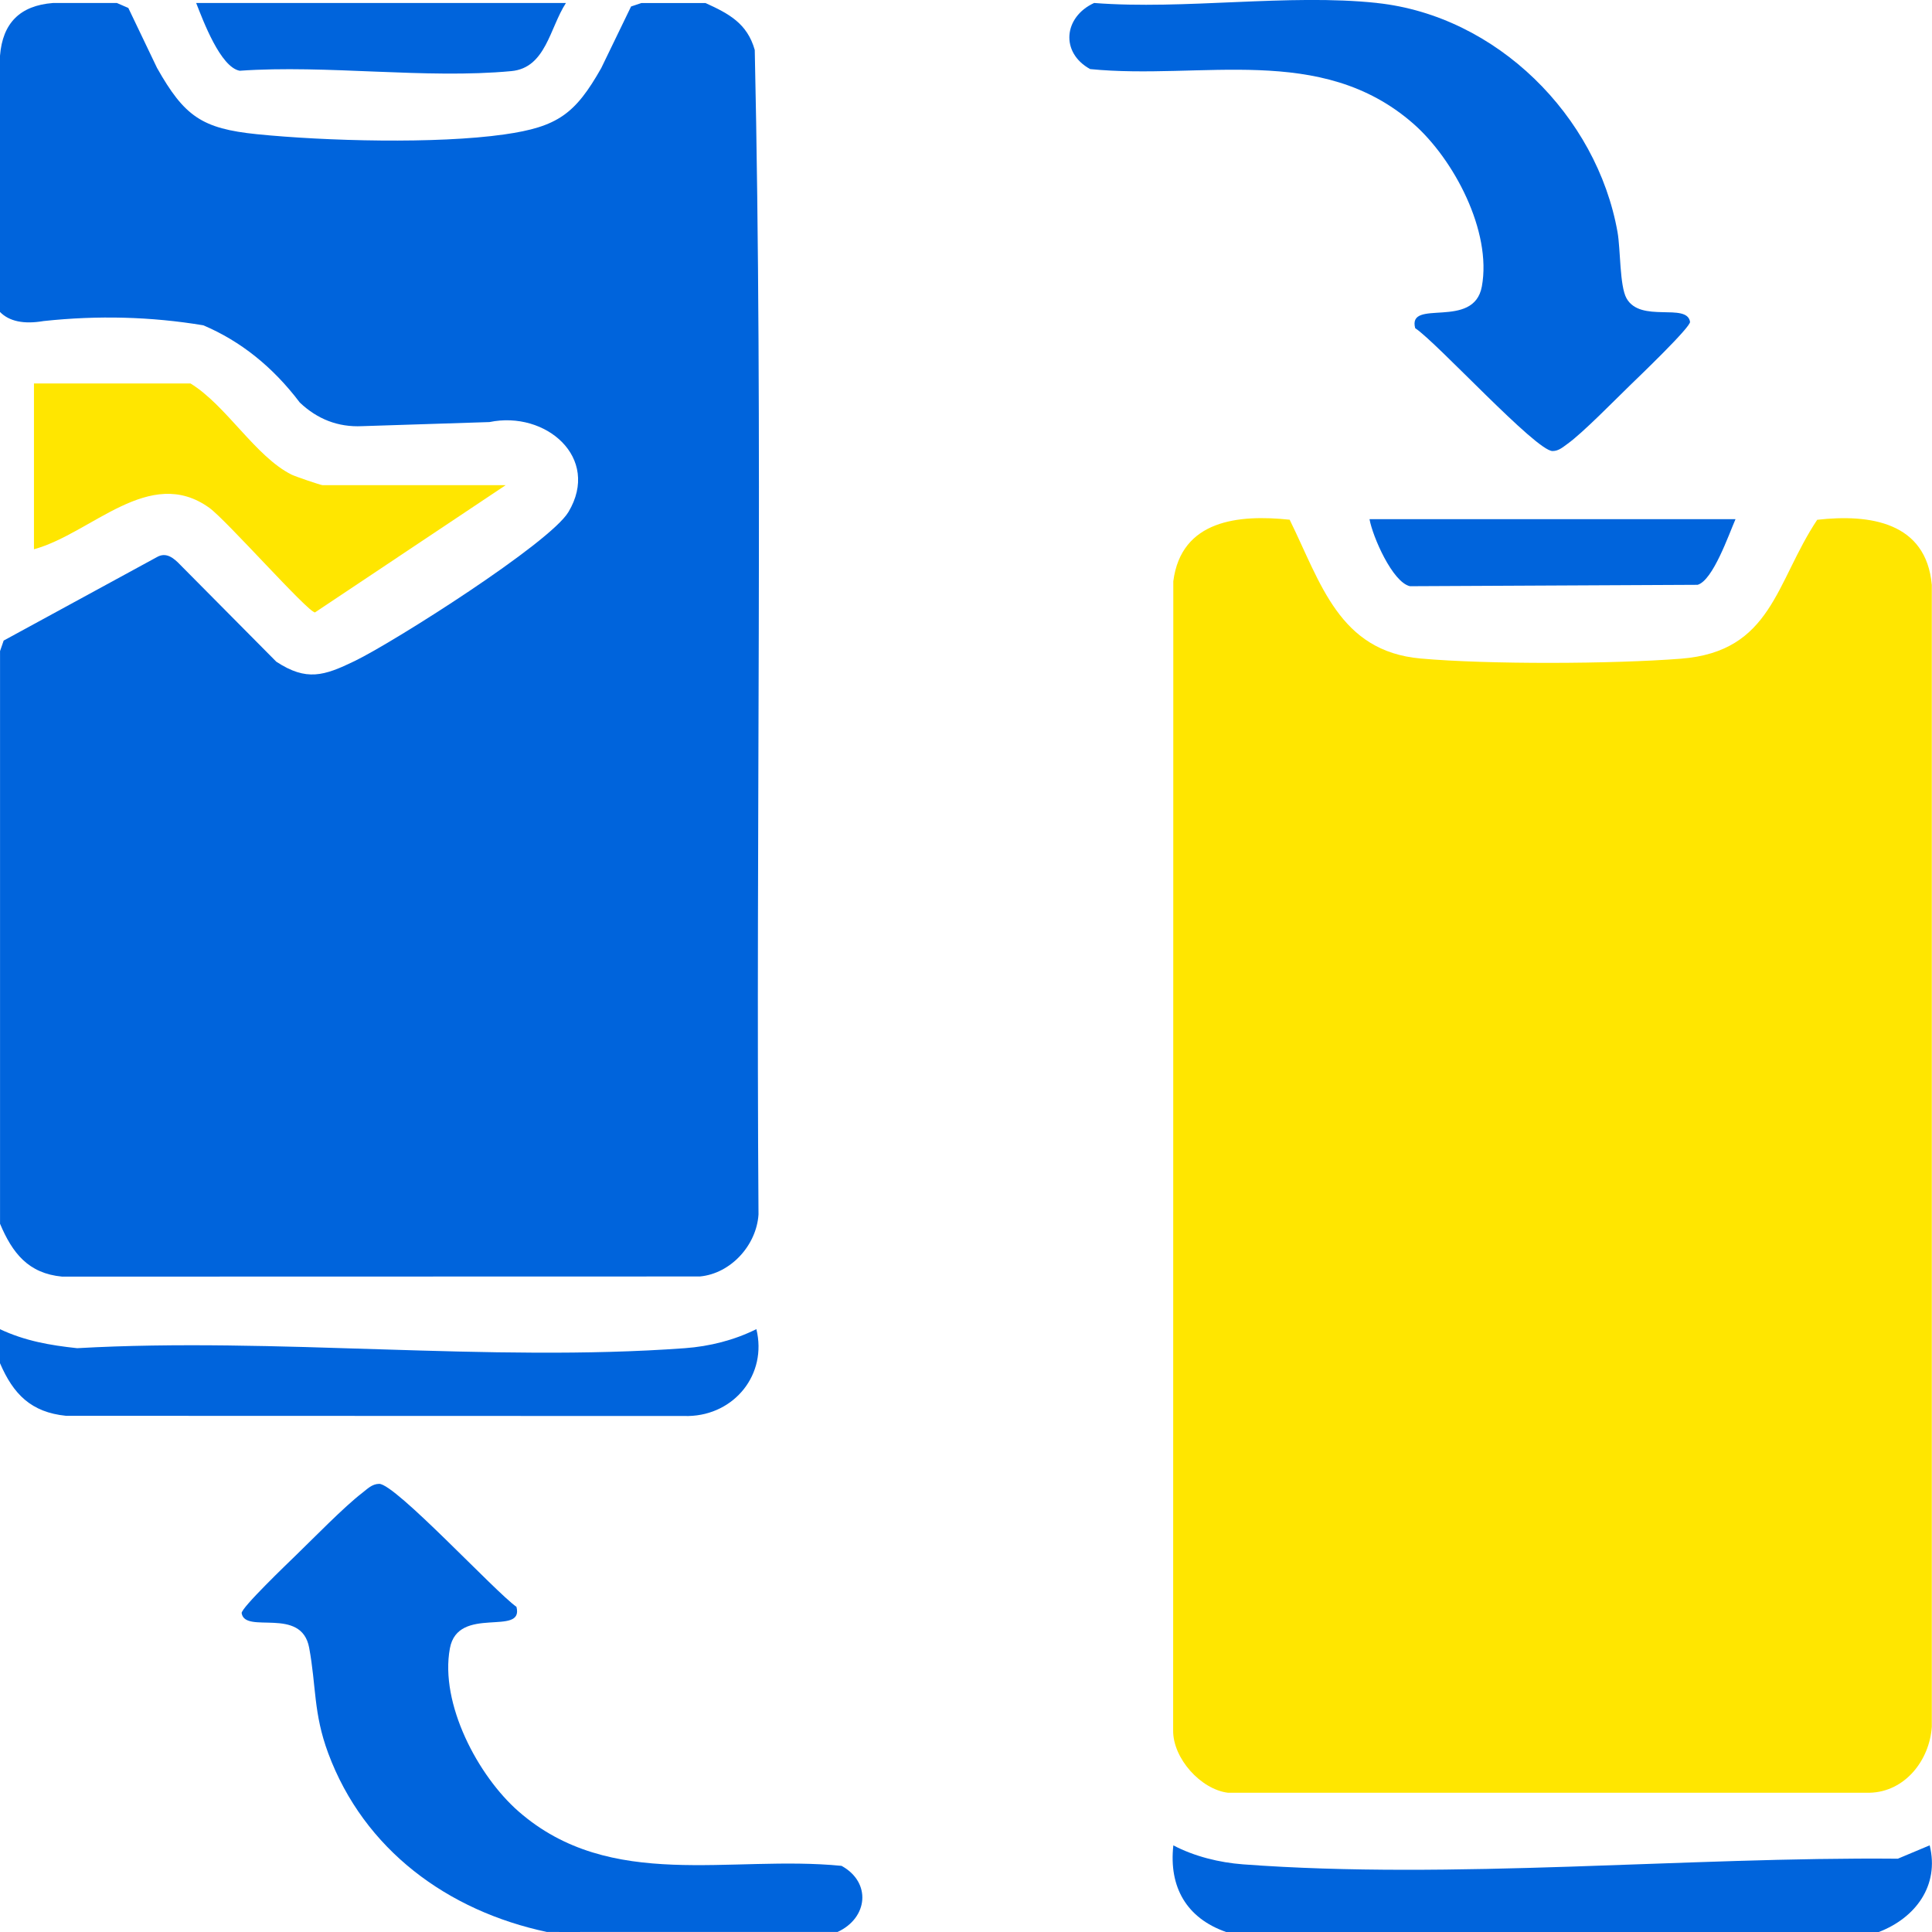 <svg width="50" height="50" viewBox="0 0 50 50" fill="none" xmlns="http://www.w3.org/2000/svg">
<g clip-path="url(#clip0_145_2866)">
<path d="M3.026 0.078L3.321 0.206L4.064 1.758C4.771 3.009 5.223 3.328 6.647 3.473C8.425 3.652 11.297 3.729 13.052 3.479C14.433 3.283 14.888 2.948 15.56 1.762L16.332 0.168L16.598 0.079H18.259C18.864 0.354 19.338 0.605 19.533 1.293C19.752 11.316 19.559 21.388 19.63 31.43C19.579 32.224 18.916 32.96 18.113 33.035L1.608 33.039C0.733 32.957 0.321 32.43 0.001 31.671V16.85L0.095 16.578L4.055 14.421C4.304 14.273 4.504 14.448 4.676 14.629L7.151 17.125C7.933 17.637 8.385 17.492 9.176 17.109C10.185 16.622 14.231 14.056 14.712 13.249C15.551 11.845 14.123 10.621 12.668 10.923L9.372 11.029C8.745 11.059 8.21 10.845 7.759 10.418C7.061 9.495 6.228 8.829 5.262 8.419C3.909 8.194 2.531 8.158 1.127 8.309C0.616 8.396 0.24 8.318 0 8.074V1.443C0.067 0.596 0.519 0.145 1.367 0.078H3.027H3.026Z" fill="#0064DC"/>
<path d="M35.639 0.078C38.729 0.409 41.325 2.992 41.861 6.004C41.941 6.448 41.914 7.398 42.094 7.72C42.458 8.37 43.656 7.824 43.738 8.328C43.76 8.461 42.398 9.766 42.182 9.975C41.784 10.361 40.961 11.204 40.57 11.484C40.45 11.57 40.339 11.673 40.18 11.673C39.751 11.673 37.191 8.867 36.625 8.493C36.419 7.71 38.141 8.547 38.35 7.415C38.613 5.987 37.623 4.113 36.569 3.194C34.178 1.108 31.105 2.074 28.213 1.788C27.433 1.358 27.53 0.437 28.316 0.077C30.647 0.259 33.352 -0.168 35.639 0.077V0.078Z" fill="#0064DC"/>
<path d="M14.158 50C11.589 49.456 9.421 47.872 8.493 45.37C8.108 44.332 8.186 43.638 8.001 42.643C7.8 41.564 6.344 42.302 6.254 41.749C6.233 41.617 7.466 40.438 7.663 40.246C8.122 39.801 8.909 38.993 9.372 38.638C9.506 38.535 9.626 38.404 9.813 38.402C10.235 38.401 12.815 41.197 13.366 41.585C13.567 42.368 11.851 41.527 11.643 42.66C11.379 44.089 12.368 45.961 13.423 46.882C15.806 48.961 18.898 48.003 21.779 48.288C22.559 48.717 22.463 49.638 21.676 49.999H15.037C14.851 49.918 14.637 49.919 14.451 49.999H14.158V50Z" fill="#0064DC"/>
<path d="M0 34.4C0.65 34.703 1.286 34.815 1.997 34.891C7.122 34.6 12.648 35.263 17.724 34.891C18.366 34.844 19.001 34.684 19.575 34.398C19.861 35.566 19.009 36.617 17.822 36.646L1.709 36.641C0.805 36.55 0.345 36.082 -0.001 35.277V34.4H0Z" fill="#0064DC"/>
<path d="M31.732 50C30.708 49.643 30.246 48.836 30.366 47.758C30.909 48.043 31.555 48.203 32.168 48.249C37.578 48.654 43.668 48.053 49.116 48.103L49.94 47.757C50.198 48.802 49.568 49.638 48.623 50H31.731H31.732Z" fill="#0064DC"/>
<path d="M14.646 0.078C14.226 0.723 14.128 1.755 13.236 1.84C11.017 2.049 8.458 1.672 6.203 1.831C5.703 1.736 5.257 0.535 5.077 0.078H14.646Z" fill="#0064DC"/>
<path d="M15.036 50H14.45C14.548 49.84 14.943 49.844 15.036 50Z" fill="#0064DC"/>
<path d="M33.377 13.452C34.181 15.083 34.653 16.853 36.763 17.042C38.518 17.199 41.736 17.185 43.502 17.047C45.863 16.862 45.95 15.073 47.029 13.452C48.396 13.297 49.85 13.513 49.995 15.138V44.69C49.936 45.56 49.297 46.376 48.384 46.396H31.779C31.076 46.31 30.354 45.505 30.361 44.786L30.365 15.043C30.57 13.456 32.053 13.31 33.377 13.45V13.452Z" fill="#FFE600"/>
<path d="M44.915 13.436C44.737 13.842 44.333 15.016 43.935 15.135L36.489 15.171C36.037 15.068 35.523 13.887 35.443 13.436H44.915Z" fill="#0064DC"/>
<path d="M13.083 12.559L8.151 15.85C7.959 15.836 5.86 13.462 5.418 13.143C3.867 12.027 2.375 13.805 0.879 14.215V9.924H4.93C5.849 10.484 6.614 11.82 7.547 12.284C7.642 12.331 8.3 12.556 8.348 12.556H13.083V12.559Z" fill="#FFE600"/>
</g>
<defs>
<clipPath id="clip0_145_2866">
<rect width="50" height="50" fill="white"/>
</clipPath>
</defs>
</svg>
